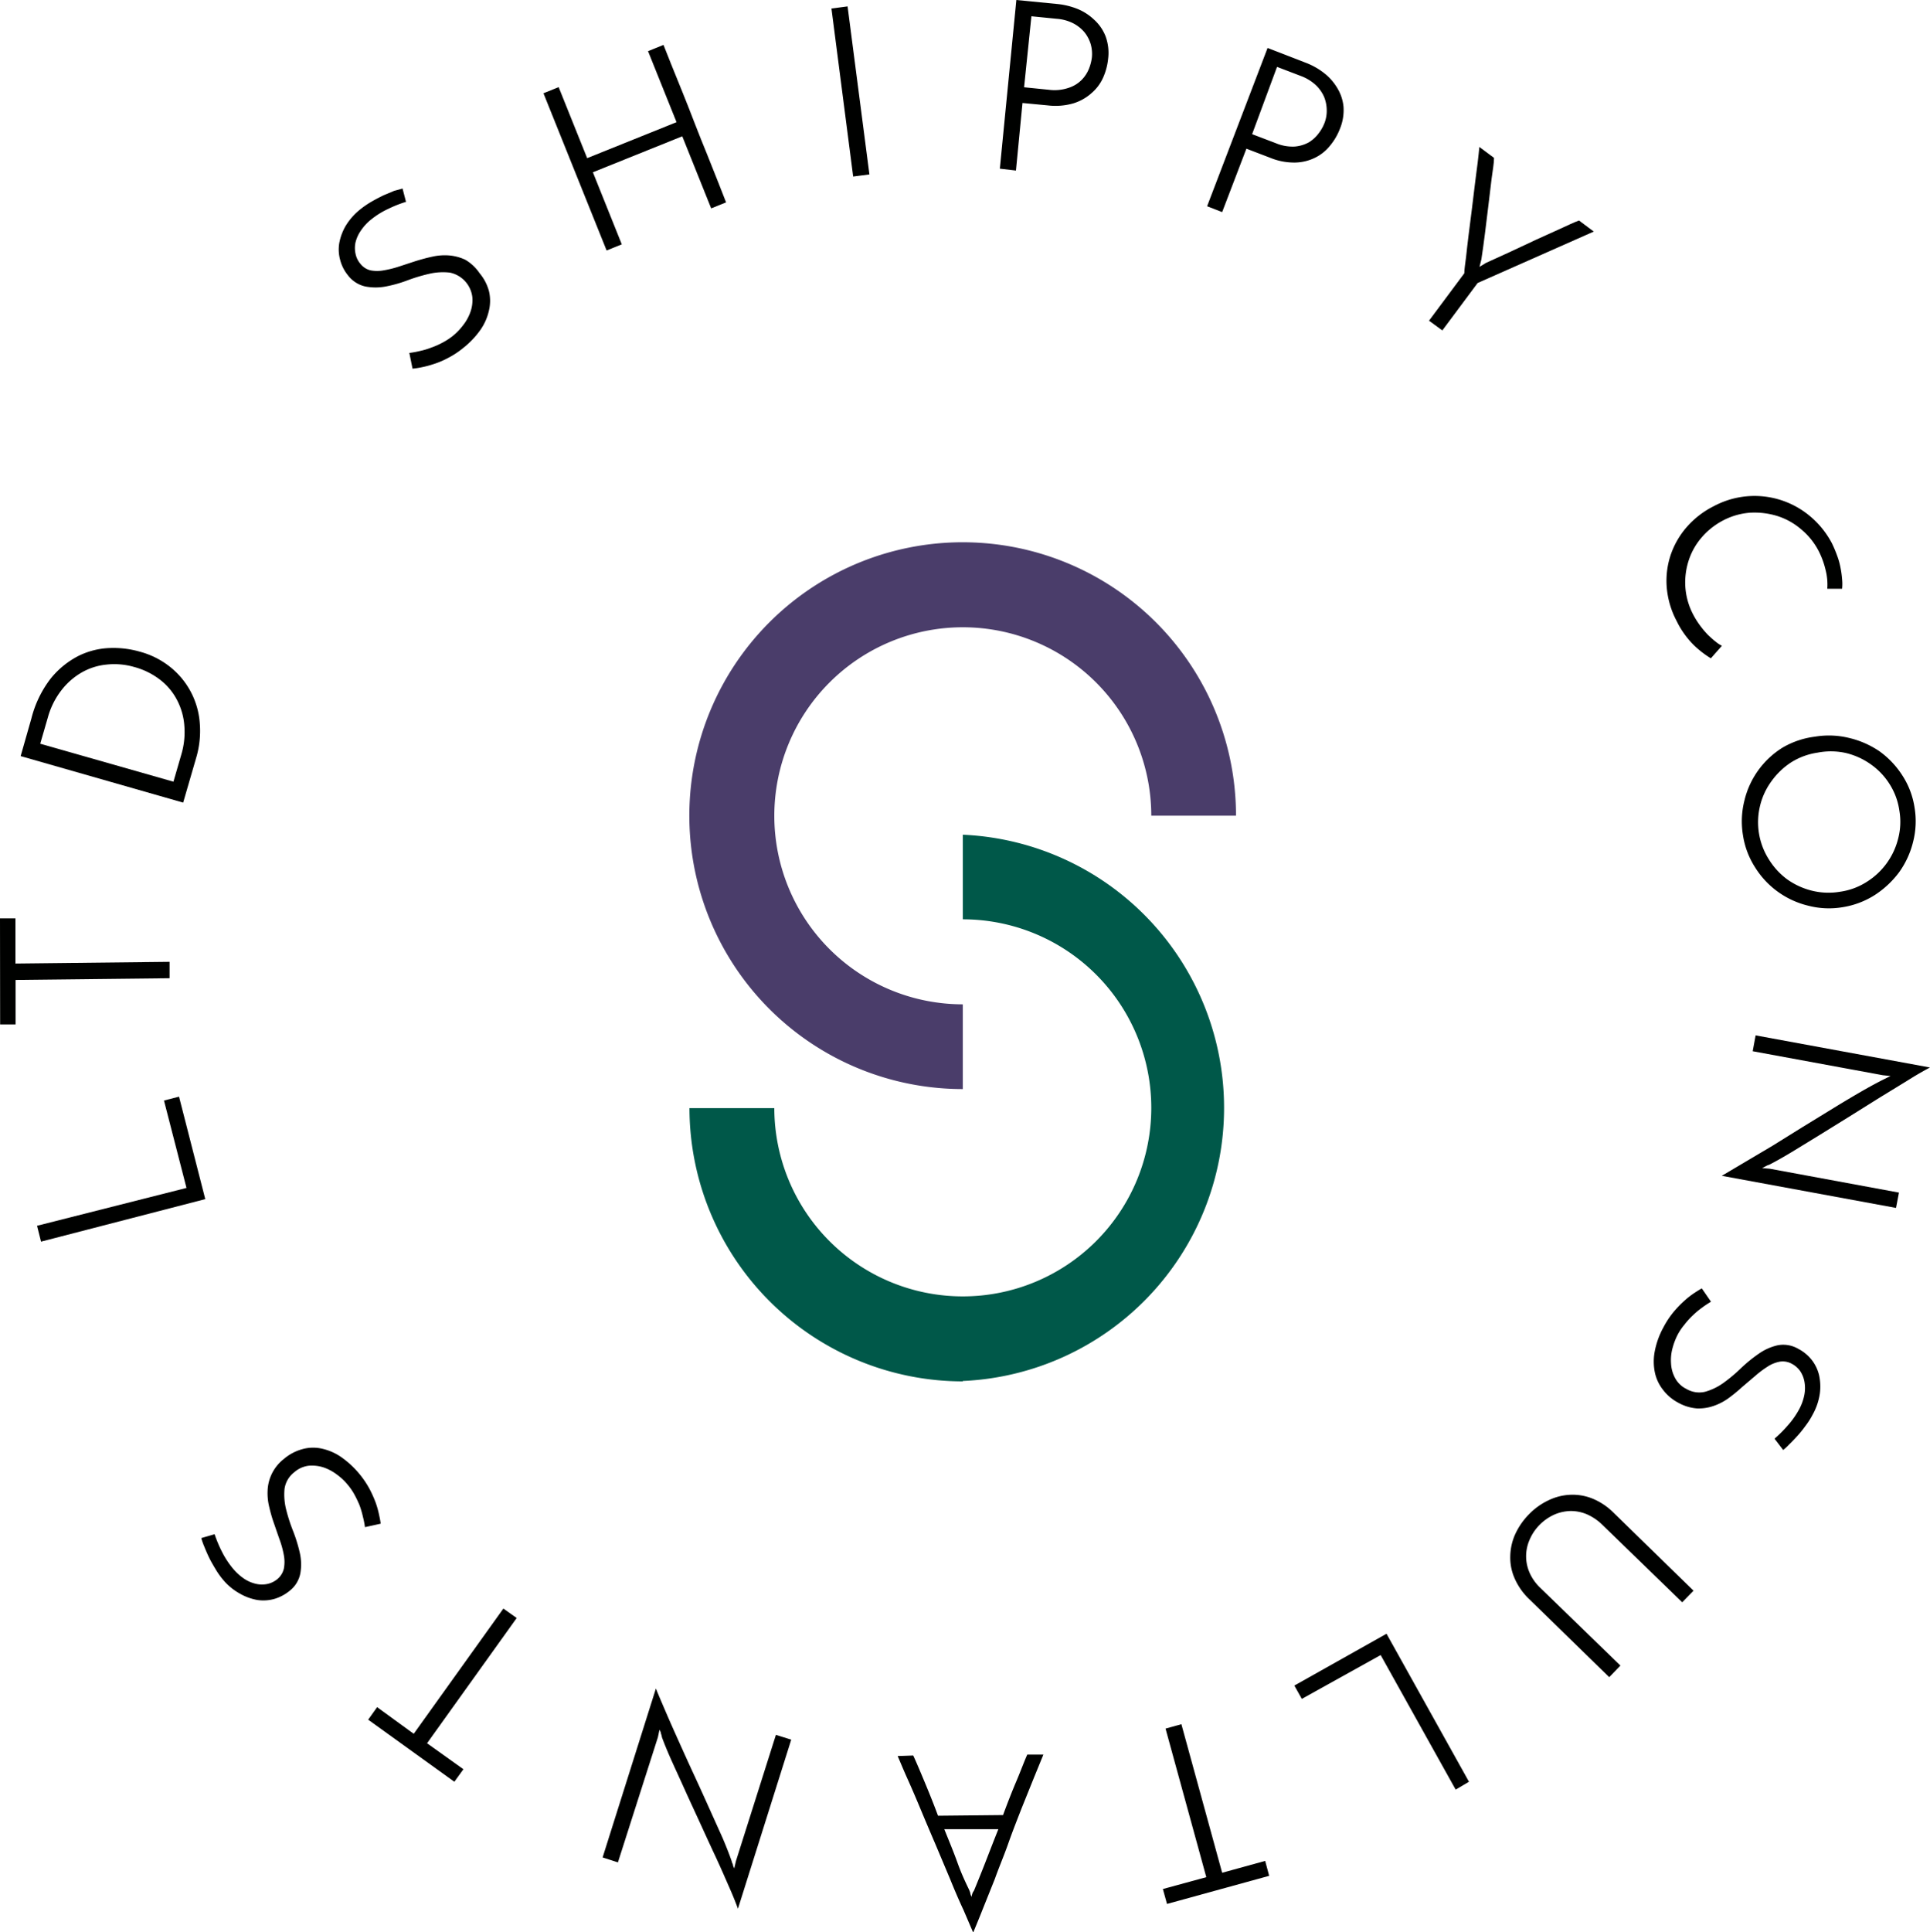 <svg id="Layer_1" data-name="Layer 1" xmlns="http://www.w3.org/2000/svg" viewBox="0 0 144.89 145.02"><defs><style>.cls-1{fill:#000100;}.cls-2{fill:#4a3d6a;}.cls-3{fill:#005849;}</style></defs><path class="cls-1" d="M30.22,14.15l.26,1a8.84,8.84,0,0,0-1.34.53,6.09,6.09,0,0,0-1.26.78,3.67,3.67,0,0,0-.79.85,2.65,2.65,0,0,0-.4.88,2,2,0,0,0,0,.85,1.63,1.63,0,0,0,.35.74,1.39,1.39,0,0,0,.77.51,2.67,2.67,0,0,0,1,0,7.75,7.75,0,0,0,1.13-.28l1.22-.4c.42-.13.84-.25,1.27-.34a4.22,4.22,0,0,1,1.27-.1,3.56,3.56,0,0,1,1.22.32A3.28,3.28,0,0,1,36,20.5a3.5,3.5,0,0,1,.71,1.36,3.14,3.14,0,0,1,0,1.43,4.08,4.08,0,0,1-.63,1.45,6.47,6.47,0,0,1-1.31,1.38,6.4,6.4,0,0,1-1.16.76,6.16,6.16,0,0,1-1.07.45,7.33,7.33,0,0,1-.91.24,6,6,0,0,1-.66.1l-.24-1.18a7.05,7.05,0,0,0,.81-.15,5.63,5.63,0,0,0,.86-.26,5.82,5.82,0,0,0,.85-.38,5,5,0,0,0,.76-.5,4.56,4.56,0,0,0,.74-.77,3.47,3.47,0,0,0,.56-1,2.65,2.65,0,0,0,.15-1.12,2.13,2.13,0,0,0-1.69-1.85,4.54,4.54,0,0,0-1.5.08,12.71,12.71,0,0,0-1.65.49,9.8,9.8,0,0,1-1.65.47,4.06,4.06,0,0,1-1.55,0,2.26,2.26,0,0,1-1.31-.85,3,3,0,0,1-.57-1.13,2.9,2.9,0,0,1-.07-1.28,4,4,0,0,1,.5-1.32,4.66,4.66,0,0,1,1.08-1.21,6.67,6.67,0,0,1,.85-.58c.31-.18.61-.33.89-.47l.81-.34C29.88,14.25,30.08,14.19,30.22,14.15Z"/><path class="cls-1" d="M45.54,18.8,40.8,7l1.14-.46,2.14,5.33,6.71-2.7L48.65,3.84l1.16-.47c.15.39.35.89.6,1.51s.53,1.31.83,2.05.61,1.53.92,2.34.63,1.59.93,2.33l.82,2.06.6,1.53-1.12.45-2.17-5.41-6.71,2.7,2.17,5.41Z"/><path class="cls-1" d="M62.42.64,63.63.48l1.64,12.61-1.22.16Z"/><path class="cls-1" d="M75.06,12.66,76.3,0l3.07.3a5.54,5.54,0,0,1,1.52.37,4,4,0,0,1,1.25.81A3.3,3.3,0,0,1,83,2.73a3.61,3.61,0,0,1,.19,1.68,4.61,4.61,0,0,1-.37,1.4A3.31,3.31,0,0,1,81.93,7a3.65,3.65,0,0,1-1.36.76,4.84,4.84,0,0,1-1.91.15l-1.9-.18-.49,5.07Zm1.82-6.11,1.88.19A3.26,3.26,0,0,0,80.2,6.6a2.43,2.43,0,0,0,1-.6,2.59,2.59,0,0,0,.55-.84,3.45,3.45,0,0,0,.22-.85,2.69,2.69,0,0,0-.09-1,2.65,2.65,0,0,0-.46-.88,2.77,2.77,0,0,0-.85-.68,3.28,3.28,0,0,0-1.24-.34l-1.9-.19Z"/><path class="cls-1" d="M90.62,15.48,95.16,3.6,98,4.7a5.23,5.23,0,0,1,1.37.76,4,4,0,0,1,1,1.11A3.31,3.31,0,0,1,100.86,8a3.68,3.68,0,0,1-.27,1.67,4.5,4.5,0,0,1-.73,1.25,3.29,3.29,0,0,1-1.12.91,3.53,3.53,0,0,1-1.5.37,4.73,4.73,0,0,1-1.89-.36l-1.78-.68-1.82,4.76ZM94,10.07l1.76.67a3.27,3.27,0,0,0,1.43.26,2.63,2.63,0,0,0,1.09-.33A2.69,2.69,0,0,0,99,10a3.1,3.1,0,0,0,.43-.76,2.55,2.55,0,0,0,.17-1,2.72,2.72,0,0,0-.21-1,2.75,2.75,0,0,0-.64-.88,3.39,3.39,0,0,0-1.1-.66l-1.78-.68Z"/><path class="cls-1" d="M110.93,21.24l-2.65,3.56-1-.73,2.65-3.56c0-.31.07-.71.13-1.21s.11-1.05.19-1.65.16-1.23.24-1.89.16-1.28.23-1.89.15-1.15.21-1.64.1-.9.13-1.2l1.1.82c0,.41-.1.93-.18,1.55s-.15,1.29-.24,2-.17,1.4-.26,2.12-.18,1.36-.27,1.95l-.14.56.49-.3,1.8-.82L115.3,18l1.81-.82c.57-.26,1-.47,1.43-.63l1.11.83Z"/><path class="cls-1" d="M128.44,49.41a7.32,7.32,0,0,1-1.29-1,6.69,6.69,0,0,1-1.28-1.8,6.55,6.55,0,0,1-.75-2.61,6.12,6.12,0,0,1,.33-2.43,6.25,6.25,0,0,1,1.23-2.07,6.67,6.67,0,0,1,2-1.52,6.48,6.48,0,0,1,7.25.8,6.71,6.71,0,0,1,1.6,2,9,9,0,0,1,.38.9,5.29,5.29,0,0,1,.26.92,6.82,6.82,0,0,1,.12.86,3.46,3.46,0,0,1,0,.73l-.28,0h-.47l-.36,0a4.43,4.43,0,0,0-.13-1.42,6.25,6.25,0,0,0-.5-1.38,5.23,5.23,0,0,0-1.34-1.67,5.1,5.1,0,0,0-1.81-1,5.83,5.83,0,0,0-2-.24,5.18,5.18,0,0,0-2,.56,5.42,5.42,0,0,0-1.6,1.24,5,5,0,0,0-1,1.71,5.33,5.33,0,0,0-.28,2,5.18,5.18,0,0,0,.58,2.11,6.08,6.08,0,0,0,.53.85,7,7,0,0,0,.59.7c.21.2.4.37.58.51a2.34,2.34,0,0,0,.47.31Z"/><path class="cls-1" d="M136.26,55.29a6.34,6.34,0,0,1,2.57.1,6.81,6.81,0,0,1,2.27,1,6.64,6.64,0,0,1,1.72,1.82,6.08,6.08,0,0,1,.91,2.4,6.22,6.22,0,0,1-.11,2.58,6.6,6.6,0,0,1-1.05,2.28,7.11,7.11,0,0,1-1.83,1.71,6.34,6.34,0,0,1-2.41.91,6.17,6.17,0,0,1-2.57-.11,6.48,6.48,0,0,1-4-2.88,6.18,6.18,0,0,1-.91-2.41,6.34,6.34,0,0,1,.1-2.57,6.44,6.44,0,0,1,2.86-4A6.33,6.33,0,0,1,136.26,55.29Zm.19,1.2a5.1,5.1,0,0,0-2,.74A5.5,5.5,0,0,0,133,58.62a5.14,5.14,0,0,0-.86,1.83,5.2,5.2,0,0,0,.66,4.06A5.35,5.35,0,0,0,134.17,66a5.48,5.48,0,0,0,1.85.85,5.2,5.2,0,0,0,2.12.08,5,5,0,0,0,2-.74,5.35,5.35,0,0,0,2.36-3.25,4.94,4.94,0,0,0,.09-2.1,5,5,0,0,0-.74-2,5.17,5.17,0,0,0-1.4-1.47,5.43,5.43,0,0,0-1.86-.85A5.2,5.2,0,0,0,136.45,56.49Z"/><path class="cls-1" d="M142.34,90.66l-13.08-2.41,1.69-1L133.06,86l2.3-1.43,2.3-1.41c.75-.46,1.44-.87,2.08-1.24s1.2-.67,1.66-.9l.24-.12.29-.14-.58-.06-9.77-1.8.22-1.19,13.09,2.41c-.5.26-1.07.59-1.72,1l-2.09,1.28-2.27,1.42-2.26,1.4-2.06,1.26c-.65.39-1.2.7-1.67.94a1,1,0,0,0-.24.1l-.29.15.58.05,9.69,1.79Z"/><path class="cls-1" d="M133.87,108.83l-.65-.85a9.81,9.81,0,0,0,1-1,6.33,6.33,0,0,0,.85-1.21,3.79,3.79,0,0,0,.39-1.09,2.71,2.71,0,0,0,0-1,2.1,2.1,0,0,0-.32-.78,1.81,1.81,0,0,0-.62-.54,1.41,1.41,0,0,0-.91-.16,2.5,2.5,0,0,0-.91.37,7.6,7.6,0,0,0-.92.69l-1,.85a11.57,11.57,0,0,1-1,.82,4.21,4.21,0,0,1-1.13.59,3.43,3.43,0,0,1-1.24.19,3.38,3.38,0,0,1-1.4-.42,3.46,3.46,0,0,1-1.18-1,3.14,3.14,0,0,1-.6-1.31,4,4,0,0,1,0-1.57,6.09,6.09,0,0,1,.65-1.79,6.74,6.74,0,0,1,.76-1.15,8.24,8.24,0,0,1,.81-.84,6.36,6.36,0,0,1,.74-.58c.23-.15.42-.27.57-.35l.69,1a7.51,7.51,0,0,0-.69.46,6.24,6.24,0,0,0-.69.58,5.86,5.86,0,0,0-.62.69,4.21,4.21,0,0,0-.51.76,5,5,0,0,0-.38,1,3.44,3.44,0,0,0-.11,1.15,2.57,2.57,0,0,0,.3,1.08,1.92,1.92,0,0,0,.86.83,1.89,1.89,0,0,0,1.43.2,4.43,4.43,0,0,0,1.35-.66,11.76,11.76,0,0,0,1.31-1.1,11,11,0,0,1,1.34-1.09,4,4,0,0,1,1.41-.63,2.23,2.23,0,0,1,1.54.26,3.13,3.13,0,0,1,1,.81,3,3,0,0,1,.57,1.16,4,4,0,0,1,.06,1.4,4.6,4.6,0,0,1-.52,1.54,5.76,5.76,0,0,1-.55.87,8.88,8.88,0,0,1-.63.78c-.22.24-.42.45-.61.63A4.11,4.11,0,0,1,133.87,108.83Z"/><path class="cls-1" d="M114.78,113.66a5,5,0,0,1,1.48-1.06,4.17,4.17,0,0,1,1.63-.41,4,4,0,0,1,1.67.29,4.83,4.83,0,0,1,1.58,1.06l6,5.85-.85.87-6-5.82a3.9,3.9,0,0,0-1.17-.79,3.09,3.09,0,0,0-1.25-.24,3.24,3.24,0,0,0-1.21.28,3.7,3.7,0,0,0-1.1.78,3.58,3.58,0,0,0-.73,1.1,3.06,3.06,0,0,0,0,2.47,3.54,3.54,0,0,0,.82,1.15l6,5.82-.84.87-6-5.85a4.8,4.8,0,0,1-1.1-1.56,3.83,3.83,0,0,1-.33-1.67,4.21,4.21,0,0,1,.37-1.65A5.24,5.24,0,0,1,114.78,113.66Z"/><path class="cls-1" d="M104.09,122.62l6.19,11.11-1,.59-5.63-10.1-5.92,3.29-.56-1Z"/><path class="cls-1" d="M87.61,142.9l-.31-1.12,3.26-.89L87.5,129.74l1.19-.33,3.06,11.15,3.23-.89.3,1.12Z"/><path class="cls-1" d="M68.56,131.76c.25.54.53,1.21.86,2s.67,1.63,1,2.52l4.88-.05c.33-.89.66-1.74,1-2.54s.58-1.47.82-2h1.21l-.7,1.71-.94,2.33c-.33.85-.68,1.73-1,2.64s-.7,1.79-1,2.64l-.93,2.32c-.28.71-.52,1.28-.7,1.72l-.73-1.7q-.47-1-1-2.31l-1.1-2.61c-.39-.91-.76-1.78-1.11-2.62s-.68-1.61-1-2.32-.54-1.26-.73-1.69Zm4.56,10.14c.23-.56.51-1.24.83-2.06s.64-1.66,1-2.55l-4.06,0c.36.89.71,1.73,1,2.54s.61,1.48.86,2a2.21,2.21,0,0,1,.09.24c0,.11.07.21.09.31a2.66,2.66,0,0,1,.09-.32A2.18,2.18,0,0,1,73.12,141.9Z"/><path class="cls-1" d="M45.24,139.41l4-12.68c.2.5.46,1.1.76,1.8s.64,1.46,1,2.26.73,1.62,1.12,2.46.76,1.66,1.12,2.46l1,2.22c.29.68.52,1.27.69,1.76a.92.92,0,0,0,.09.24c0,.11.07.21.1.31l.13-.56,3-9.47,1.15.36-4,12.69q-.29-.8-.75-1.83c-.3-.69-.63-1.44-1-2.23s-.74-1.6-1.12-2.43-.76-1.64-1.11-2.42-.69-1.51-1-2.2-.55-1.28-.73-1.77a.85.85,0,0,0-.07-.26c0-.11-.07-.21-.11-.3l-.12.57-3,9.39Z"/><path class="cls-1" d="M27.64,129.07l.67-.94,2.75,2,6.73-9.4,1,.71-6.73,9.4,2.73,1.95-.68.94Z"/><path class="cls-1" d="M15.11,115.44l1-.29a9.74,9.74,0,0,0,.56,1.33,6.64,6.64,0,0,0,.81,1.24,4.08,4.08,0,0,0,.86.78,2.67,2.67,0,0,0,.9.38,2,2,0,0,0,.85,0,1.73,1.73,0,0,0,.73-.36,1.45,1.45,0,0,0,.49-.79,2.69,2.69,0,0,0,0-1,7,7,0,0,0-.3-1.12c-.14-.39-.28-.8-.42-1.21a10.73,10.73,0,0,1-.37-1.26,4.26,4.26,0,0,1-.13-1.27,3.16,3.16,0,0,1,1.21-2.36,3.58,3.58,0,0,1,1.35-.73,3,3,0,0,1,1.43-.07,4.11,4.11,0,0,1,1.46.6,7,7,0,0,1,2.19,2.42,8.72,8.72,0,0,1,.48,1.07,7,7,0,0,1,.25.9q.09.41.12.66l-1.18.26a7.06,7.06,0,0,0-.16-.8A6.64,6.64,0,0,0,27,113a8,8,0,0,0-.4-.84,4.54,4.54,0,0,0-.52-.75,4.26,4.26,0,0,0-.78-.73,3.58,3.58,0,0,0-1-.54,2.85,2.85,0,0,0-1.12-.13,2,2,0,0,0-1.09.49,1.91,1.91,0,0,0-.73,1.25,4.59,4.59,0,0,0,.11,1.5,12.74,12.74,0,0,0,.52,1.63,11.37,11.37,0,0,1,.51,1.64,3.89,3.89,0,0,1,.05,1.55,2.18,2.18,0,0,1-.81,1.33,3.27,3.27,0,0,1-1.12.6,3.05,3.05,0,0,1-1.28.09,4,4,0,0,1-1.33-.48,4.42,4.42,0,0,1-1.23-1,5.78,5.78,0,0,1-.6-.84c-.18-.3-.35-.59-.49-.88s-.25-.55-.35-.8A5.07,5.07,0,0,1,15.11,115.44Z"/><path class="cls-1" d="M15.41,90,3.08,93.19,2.78,92,14,89.16,12.31,82.6l1.13-.29Z"/><path class="cls-1" d="M0,68.93H1.16l0,3.39,11.57-.13v1.23l-11.56.13,0,3.34-1.16,0Z"/><path class="cls-1" d="M1.55,56.75l.81-2.84a8.14,8.14,0,0,1,1.46-3,6.48,6.48,0,0,1,2.05-1.67,5.71,5.71,0,0,1,2.33-.6,7.16,7.16,0,0,1,2.29.27,6.22,6.22,0,0,1,2.36,1.21A5.94,5.94,0,0,1,15,54.31a7.09,7.09,0,0,1-.25,2.49l-1,3.44Zm12.07-.15a5.84,5.84,0,0,0,.22-2.1,4.88,4.88,0,0,0-.52-1.9,4.6,4.6,0,0,0-1.25-1.54,5.5,5.5,0,0,0-2-1A5.35,5.35,0,0,0,8,49.88a4.67,4.67,0,0,0-1.88.6A5.21,5.21,0,0,0,4.6,51.82a5.86,5.86,0,0,0-1,2l-.58,2,10,2.85Z"/><path class="cls-2" d="M72.28,81.74A20.52,20.52,0,1,1,92.79,61.22H86.43A14.15,14.15,0,1,0,72.28,75.38Z"/><path class="cls-3" d="M72.28,103.68A20.54,20.54,0,0,1,51.76,83.17h6.37A14.15,14.15,0,1,0,72.28,69V62.65a20.52,20.52,0,0,1,0,41Z"/></svg>